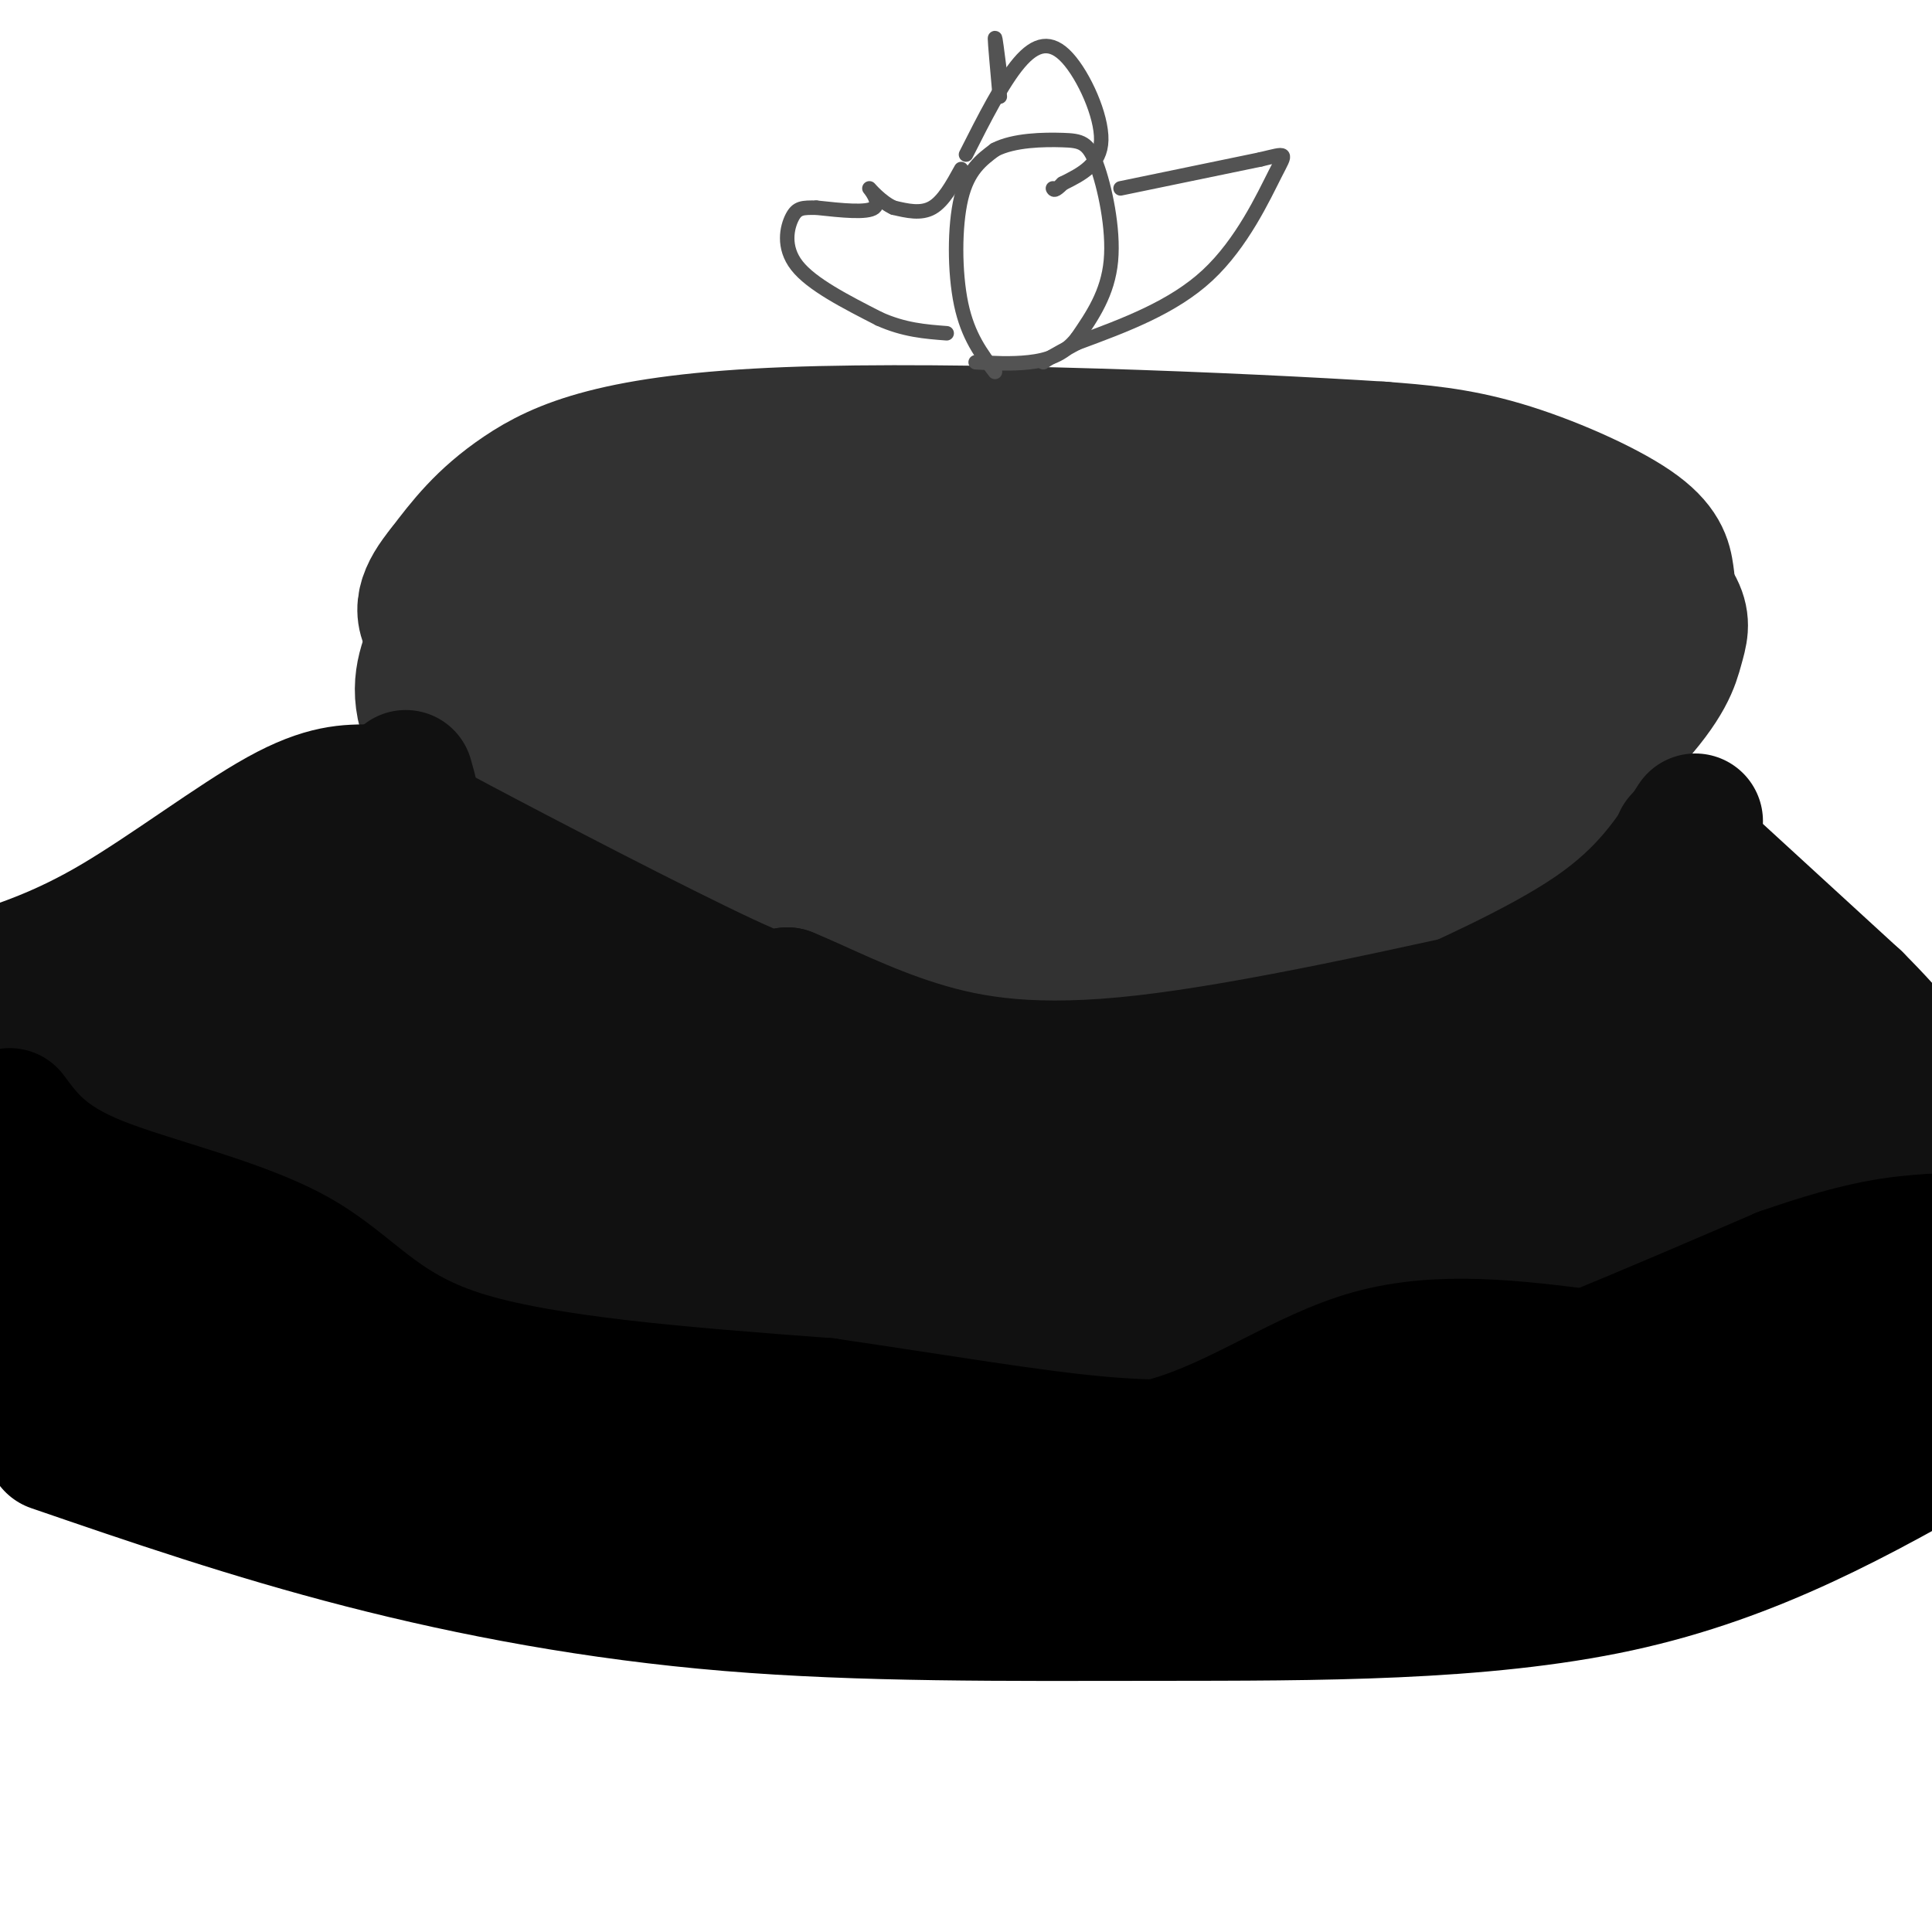 <svg viewBox='0 0 400 400' version='1.1' xmlns='http://www.w3.org/2000/svg' xmlns:xlink='http://www.w3.org/1999/xlink'><g fill='none' stroke='#323232' stroke-width='28' stroke-linecap='round' stroke-linejoin='round'><path d='M174,131c-8.083,2.917 -16.167,5.833 -25,6c-8.833,0.167 -18.417,-2.417 -28,-5'/><path d='M181,130c0.267,2.222 0.533,4.444 7,6c6.467,1.556 19.133,2.444 29,1c9.867,-1.444 16.933,-5.222 24,-9'/><path d='M235,123c-4.583,5.667 -9.167,11.333 -15,13c-5.833,1.667 -12.917,-0.667 -20,-3'/><path d='M200,133c-5.333,-1.333 -8.667,-3.167 -12,-5'/><path d='M176,120c0.000,0.000 0.100,0.100 0.1,0.1'/><path d='M176,120c0.000,0.000 0.100,0.100 0.1,0.1'/><path d='M237,119c0.000,0.000 0.100,0.100 0.1,0.1'/><path d='M237,119c-0.250,3.667 -0.500,7.333 -3,10c-2.500,2.667 -7.250,4.333 -12,6'/><path d='M222,135c-5.067,2.222 -11.733,4.778 -20,3c-8.267,-1.778 -18.133,-7.889 -28,-14'/><path d='M174,124c-4.667,-2.500 -2.333,-1.750 0,-1'/><path d='M309,118c-6.250,6.750 -12.500,13.500 -21,17c-8.500,3.500 -19.250,3.750 -30,4'/><path d='M258,139c-7.500,-1.167 -11.250,-6.083 -15,-11'/><path d='M239,123c7.583,5.083 15.167,10.167 23,12c7.833,1.833 15.917,0.417 24,-1'/><path d='M286,134c6.133,-0.244 9.467,-0.356 14,-2c4.533,-1.644 10.267,-4.822 16,-8'/><path d='M317,120c-0.167,5.417 -0.333,10.833 -4,18c-3.667,7.167 -10.833,16.083 -18,25'/><path d='M295,163c-4.844,6.422 -7.956,9.978 -12,13c-4.044,3.022 -9.022,5.511 -14,8'/><path d='M269,184c-12.000,3.000 -35.000,6.500 -58,10'/><path d='M211,194c-20.274,1.071 -41.958,-1.250 -53,-3c-11.042,-1.750 -11.440,-2.929 -16,-9c-4.560,-6.071 -13.280,-17.036 -22,-28'/><path d='M120,154c-5.833,-8.000 -9.417,-14.000 -13,-20'/><path d='M116,135c0.000,0.000 -17.000,-7.000 -17,-7'/><path d='M99,128c-2.833,-1.167 -1.417,-0.583 0,0'/><path d='M99,128c-0.667,8.178 -1.333,16.356 5,25c6.333,8.644 19.667,17.756 29,23c9.333,5.244 14.667,6.622 20,8'/><path d='M153,184c8.462,2.593 19.618,5.076 33,6c13.382,0.924 28.989,0.289 40,-1c11.011,-1.289 17.426,-3.232 25,-6c7.574,-2.768 16.307,-6.362 23,-11c6.693,-4.638 11.347,-10.319 16,-16'/><path d='M290,156c-8.162,2.025 -36.565,15.087 -58,20c-21.435,4.913 -35.900,1.678 -46,0c-10.100,-1.678 -15.835,-1.798 -27,-4c-11.165,-2.202 -27.762,-6.486 -22,-8c5.762,-1.514 33.881,-0.257 62,1'/><path d='M199,165c14.383,0.493 19.341,1.226 29,-2c9.659,-3.226 24.020,-10.410 29,-12c4.980,-1.590 0.580,2.414 -9,5c-9.580,2.586 -24.341,3.755 -30,5c-5.659,1.245 -2.216,2.566 -17,0c-14.784,-2.566 -47.795,-9.019 -48,-10c-0.205,-0.981 32.398,3.509 65,8'/><path d='M218,159c15.756,1.467 22.644,1.133 29,0c6.356,-1.133 12.178,-3.067 18,-5'/><path d='M256,153c-17.000,5.167 -34.000,10.333 -56,10c-22.000,-0.333 -49.000,-6.167 -76,-12'/><path d='M90,133c-2.006,4.827 -4.012,9.655 -1,17c3.012,7.345 11.042,17.208 15,23c3.958,5.792 3.845,7.512 9,11c5.155,3.488 15.577,8.744 26,14'/><path d='M139,198c6.798,4.036 10.792,7.125 30,10c19.208,2.875 53.631,5.536 78,2c24.369,-3.536 38.685,-13.268 53,-23'/><path d='M300,187c12.167,-8.167 16.083,-17.083 20,-26'/><path d='M319,145c-7.500,18.583 -15.000,37.167 -24,48c-9.000,10.833 -19.500,13.917 -30,17'/><path d='M305,133c2.265,2.383 4.530,4.766 5,11c0.470,6.234 -0.853,16.321 -4,24c-3.147,7.679 -8.116,12.952 -14,18c-5.884,5.048 -12.681,9.871 -19,13c-6.319,3.129 -12.159,4.565 -18,6'/><path d='M303,126c-4.327,4.000 -8.655,8.000 -17,10c-8.345,2.000 -20.708,2.000 -30,1c-9.292,-1.000 -15.512,-3.000 -21,-7c-5.488,-4.000 -10.244,-10.000 -15,-16'/><path d='M220,114c-3.167,-3.500 -3.583,-4.250 -4,-5'/><path d='M225,107c-6.089,7.000 -12.178,14.000 -18,18c-5.822,4.000 -11.378,5.000 -16,5c-4.622,0.000 -8.311,-1.000 -12,-2'/><path d='M179,128c-6.000,-3.167 -15.000,-10.083 -24,-17'/><path d='M155,117c-3.956,2.422 -7.911,4.844 -17,6c-9.089,1.156 -23.311,1.044 -31,2c-7.689,0.956 -8.844,2.978 -10,5'/><path d='M99,125c20.889,-4.600 41.778,-9.200 61,-12c19.222,-2.800 36.778,-3.800 63,-4c26.222,-0.200 61.111,0.400 96,1'/><path d='M319,110c19.193,0.998 19.175,2.994 21,6c1.825,3.006 5.493,7.021 7,10c1.507,2.979 0.852,4.923 0,8c-0.852,3.077 -1.899,7.289 -10,16c-8.101,8.711 -23.254,21.923 -41,32c-17.746,10.077 -38.086,17.021 -57,21c-18.914,3.979 -36.404,4.994 -48,5c-11.596,0.006 -17.298,-0.997 -23,-2'/><path d='M168,206c-12.159,-3.314 -31.058,-10.599 -44,-20c-12.942,-9.401 -19.928,-20.920 -22,-30c-2.072,-9.080 0.768,-15.723 -2,-19c-2.768,-3.277 -11.145,-3.187 22,-9c33.145,-5.813 107.812,-17.527 146,-22c38.188,-4.473 39.897,-1.704 44,1c4.103,2.704 10.601,5.344 14,9c3.399,3.656 3.700,8.328 4,13'/><path d='M330,129c0.613,5.280 0.145,11.981 -2,19c-2.145,7.019 -5.967,14.356 -16,24c-10.033,9.644 -26.278,21.597 -39,29c-12.722,7.403 -21.921,10.258 -34,12c-12.079,1.742 -27.040,2.371 -42,3'/><path d='M238,199c0.573,1.577 1.146,3.153 15,-2c13.854,-5.153 40.990,-17.036 57,-27c16.010,-9.964 20.895,-18.010 25,-25c4.105,-6.990 7.429,-12.923 9,-17c1.571,-4.077 1.390,-6.299 1,-9c-0.390,-2.701 -0.990,-5.881 -7,-10c-6.010,-4.119 -17.432,-9.177 -27,-12c-9.568,-2.823 -17.284,-3.412 -25,-4'/><path d='M286,93c-28.607,-1.821 -87.625,-4.375 -123,-3c-35.375,1.375 -47.107,6.679 -55,12c-7.893,5.321 -11.946,10.661 -16,16'/><path d='M92,118c-3.911,4.800 -5.689,8.800 -2,13c3.689,4.200 12.844,8.600 22,13'/></g>
<g fill='none' stroke='#111111' stroke-width='28' stroke-linecap='round' stroke-linejoin='round'><path d='M351,170c-4.917,7.667 -9.833,15.333 -21,23c-11.167,7.667 -28.583,15.333 -46,23'/><path d='M284,216c-15.174,6.703 -30.108,11.962 -43,14c-12.892,2.038 -23.740,0.856 -30,1c-6.260,0.144 -7.931,1.612 -16,-2c-8.069,-3.612 -22.534,-12.306 -37,-21'/><path d='M158,208c-14.644,-6.244 -32.756,-11.356 -45,-17c-12.244,-5.644 -18.622,-11.822 -25,-18'/><path d='M84,161c0.851,2.982 1.702,5.964 1,7c-0.702,1.036 -2.958,0.125 10,7c12.958,6.875 41.131,21.536 55,28c13.869,6.464 13.435,4.732 13,3'/><path d='M163,206c6.357,2.571 15.750,7.500 27,11c11.250,3.500 24.357,5.571 47,3c22.643,-2.571 54.821,-9.786 87,-17'/><path d='M324,203c18.167,-5.500 20.083,-10.750 22,-16'/><path d='M348,174c0.000,0.000 36.000,33.000 36,33'/><path d='M384,207c8.667,8.667 12.333,13.833 16,19'/><path d='M77,164c-4.867,-0.067 -9.733,-0.133 -19,5c-9.267,5.133 -22.933,15.467 -34,22c-11.067,6.533 -19.533,9.267 -28,12'/><path d='M10,212c26.333,15.222 52.667,30.444 63,37c10.333,6.556 4.667,4.444 17,6c12.333,1.556 42.667,6.778 73,12'/><path d='M163,267c20.381,2.917 34.833,4.208 44,7c9.167,2.792 13.048,7.083 41,1c27.952,-6.083 79.976,-22.542 132,-39'/><path d='M380,236c22.000,-6.500 11.000,-3.250 0,0'/><path d='M370,213c-6.277,8.509 -12.555,17.018 -32,24c-19.445,6.982 -52.059,12.437 -63,13c-10.941,0.563 -0.211,-3.767 20,-14c20.211,-10.233 49.903,-26.371 52,-26c2.097,0.371 -23.401,17.249 -30,21c-6.599,3.751 5.700,-5.624 18,-15'/><path d='M335,216c6.627,-3.822 14.195,-5.877 14,-4c-0.195,1.877 -8.151,7.687 -19,14c-10.849,6.313 -24.590,13.130 -39,17c-14.410,3.870 -29.489,4.792 -35,4c-5.511,-0.792 -1.455,-3.299 2,-5c3.455,-1.701 6.308,-2.597 12,-3c5.692,-0.403 14.224,-0.312 18,1c3.776,1.312 2.796,3.847 -14,6c-16.796,2.153 -49.407,3.926 -54,5c-4.593,1.074 18.830,1.450 27,2c8.170,0.550 1.085,1.275 -6,2'/><path d='M241,255c-15.395,0.813 -50.881,1.844 -63,1c-12.119,-0.844 -0.869,-3.564 18,-3c18.869,0.564 45.357,4.414 27,3c-18.357,-1.414 -81.560,-8.090 -83,-8c-1.440,0.090 58.881,6.947 64,7c5.119,0.053 -44.966,-6.699 -70,-11c-25.034,-4.301 -25.017,-6.150 -25,-8'/><path d='M109,236c-2.942,-2.160 2.202,-3.559 24,-1c21.798,2.559 60.250,9.078 49,8c-11.250,-1.078 -72.203,-9.751 -79,-12c-6.797,-2.249 40.563,1.928 56,4c15.437,2.072 -1.048,2.040 -27,-1c-25.952,-3.040 -61.372,-9.088 -61,-11c0.372,-1.912 36.535,0.311 45,1c8.465,0.689 -10.767,-0.155 -30,-1'/><path d='M86,223c-15.579,-1.830 -39.527,-5.904 -28,-5c11.527,0.904 58.528,6.786 62,9c3.472,2.214 -36.585,0.758 -40,1c-3.415,0.242 29.811,2.180 28,3c-1.811,0.820 -38.660,0.520 -40,0c-1.340,-0.520 32.830,-1.260 67,-2'/><path d='M135,229c-10.118,-4.308 -68.913,-14.078 -70,-16c-1.087,-1.922 55.533,4.004 71,7c15.467,2.996 -10.217,3.063 -38,0c-27.783,-3.063 -57.663,-9.257 -65,-12c-7.337,-2.743 7.868,-2.034 26,0c18.132,2.034 39.189,5.394 43,7c3.811,1.606 -9.626,1.459 -23,0c-13.374,-1.459 -26.687,-4.229 -40,-7'/><path d='M39,208c0.744,-1.947 22.603,-3.316 43,-2c20.397,1.316 39.330,5.317 30,3c-9.330,-2.317 -46.924,-10.951 -51,-14c-4.076,-3.049 25.364,-0.513 22,-1c-3.364,-0.487 -39.533,-3.996 -46,-5c-6.467,-1.004 16.766,0.498 40,2'/><path d='M74,184c0.000,0.000 23.000,25.000 23,25'/></g>
<g fill='none' stroke='#000000' stroke-width='28' stroke-linecap='round' stroke-linejoin='round'><path d='M2,231c3.530,4.786 7.060,9.571 18,14c10.940,4.429 29.292,8.500 41,15c11.708,6.500 16.774,15.429 34,21c17.226,5.571 46.613,7.786 76,10'/><path d='M171,291c23.011,3.356 42.539,6.745 57,8c14.461,1.255 23.855,0.376 33,0c9.145,-0.376 18.041,-0.250 36,-6c17.959,-5.750 44.979,-17.375 72,-29'/><path d='M369,264c17.167,-6.000 24.083,-6.500 31,-7'/><path d='M396,264c-3.678,3.258 -7.356,6.517 -14,11c-6.644,4.483 -16.255,10.191 -32,15c-15.745,4.809 -37.624,8.718 -54,12c-16.376,3.282 -27.250,5.938 -51,6c-23.750,0.062 -60.375,-2.469 -97,-5'/><path d='M148,303c-41.000,-5.667 -95.000,-17.333 -149,-29'/><path d='M329,281c-15.447,-1.954 -30.893,-3.907 -45,0c-14.107,3.907 -26.874,13.676 -42,18c-15.126,4.324 -32.611,3.203 -60,1c-27.389,-2.203 -64.683,-5.486 -97,-14c-32.317,-8.514 -59.659,-22.257 -87,-36'/><path d='M391,279c-10.375,7.476 -20.750,14.952 -28,21c-7.250,6.048 -11.375,10.667 -42,13c-30.625,2.333 -87.750,2.381 -124,1c-36.250,-1.381 -51.625,-4.190 -67,-7'/><path d='M130,307c-32.778,-4.511 -81.222,-12.289 -106,-17c-24.778,-4.711 -25.889,-6.356 -27,-8'/><path d='M11,299c20.498,7.040 40.995,14.080 64,20c23.005,5.920 48.517,10.721 76,13c27.483,2.279 56.938,2.037 89,2c32.062,-0.037 66.732,0.132 95,-6c28.268,-6.132 50.134,-18.566 72,-31'/></g>
<g fill='none' stroke='#535353' stroke-width='3' stroke-linecap='round' stroke-linejoin='round'><path d='M206,77c-2.800,-3.689 -5.600,-7.378 -7,-14c-1.400,-6.622 -1.400,-16.178 0,-22c1.400,-5.822 4.200,-7.911 7,-10'/><path d='M206,31c3.900,-2.035 10.148,-2.123 14,-2c3.852,0.123 5.306,0.456 7,5c1.694,4.544 3.627,13.298 3,20c-0.627,6.702 -3.813,11.351 -7,16'/><path d='M223,70c-2.822,3.600 -6.378,4.600 -10,5c-3.622,0.400 -7.311,0.200 -11,0'/><path d='M199,35c-1.833,3.333 -3.667,6.667 -6,8c-2.333,1.333 -5.167,0.667 -8,0'/><path d='M185,43c-2.571,-1.143 -5.000,-4.000 -5,-4c0.000,0.000 2.429,2.857 1,4c-1.429,1.143 -6.714,0.571 -12,0'/><path d='M169,43c-2.845,-0.012 -3.958,-0.042 -5,2c-1.042,2.042 -2.012,6.155 1,10c3.012,3.845 10.006,7.423 17,11'/><path d='M182,66c5.167,2.333 9.583,2.667 14,3'/><path d='M232,39c0.000,0.000 29.000,-6.000 29,-6'/><path d='M261,33c5.679,-1.333 5.375,-1.667 3,3c-2.375,4.667 -6.821,14.333 -14,21c-7.179,6.667 -17.089,10.333 -27,14'/><path d='M223,71c-5.667,3.000 -6.333,3.500 -7,4'/><path d='M200,32c3.774,-7.464 7.548,-14.929 11,-19c3.452,-4.071 6.583,-4.750 10,-1c3.417,3.750 7.119,11.929 7,17c-0.119,5.071 -4.060,7.036 -8,9'/><path d='M220,38c-1.667,1.667 -1.833,1.333 -2,1'/><path d='M207,15c-0.500,-3.917 -1.000,-7.833 -1,-7c0.000,0.833 0.500,6.417 1,12'/></g>
</svg>